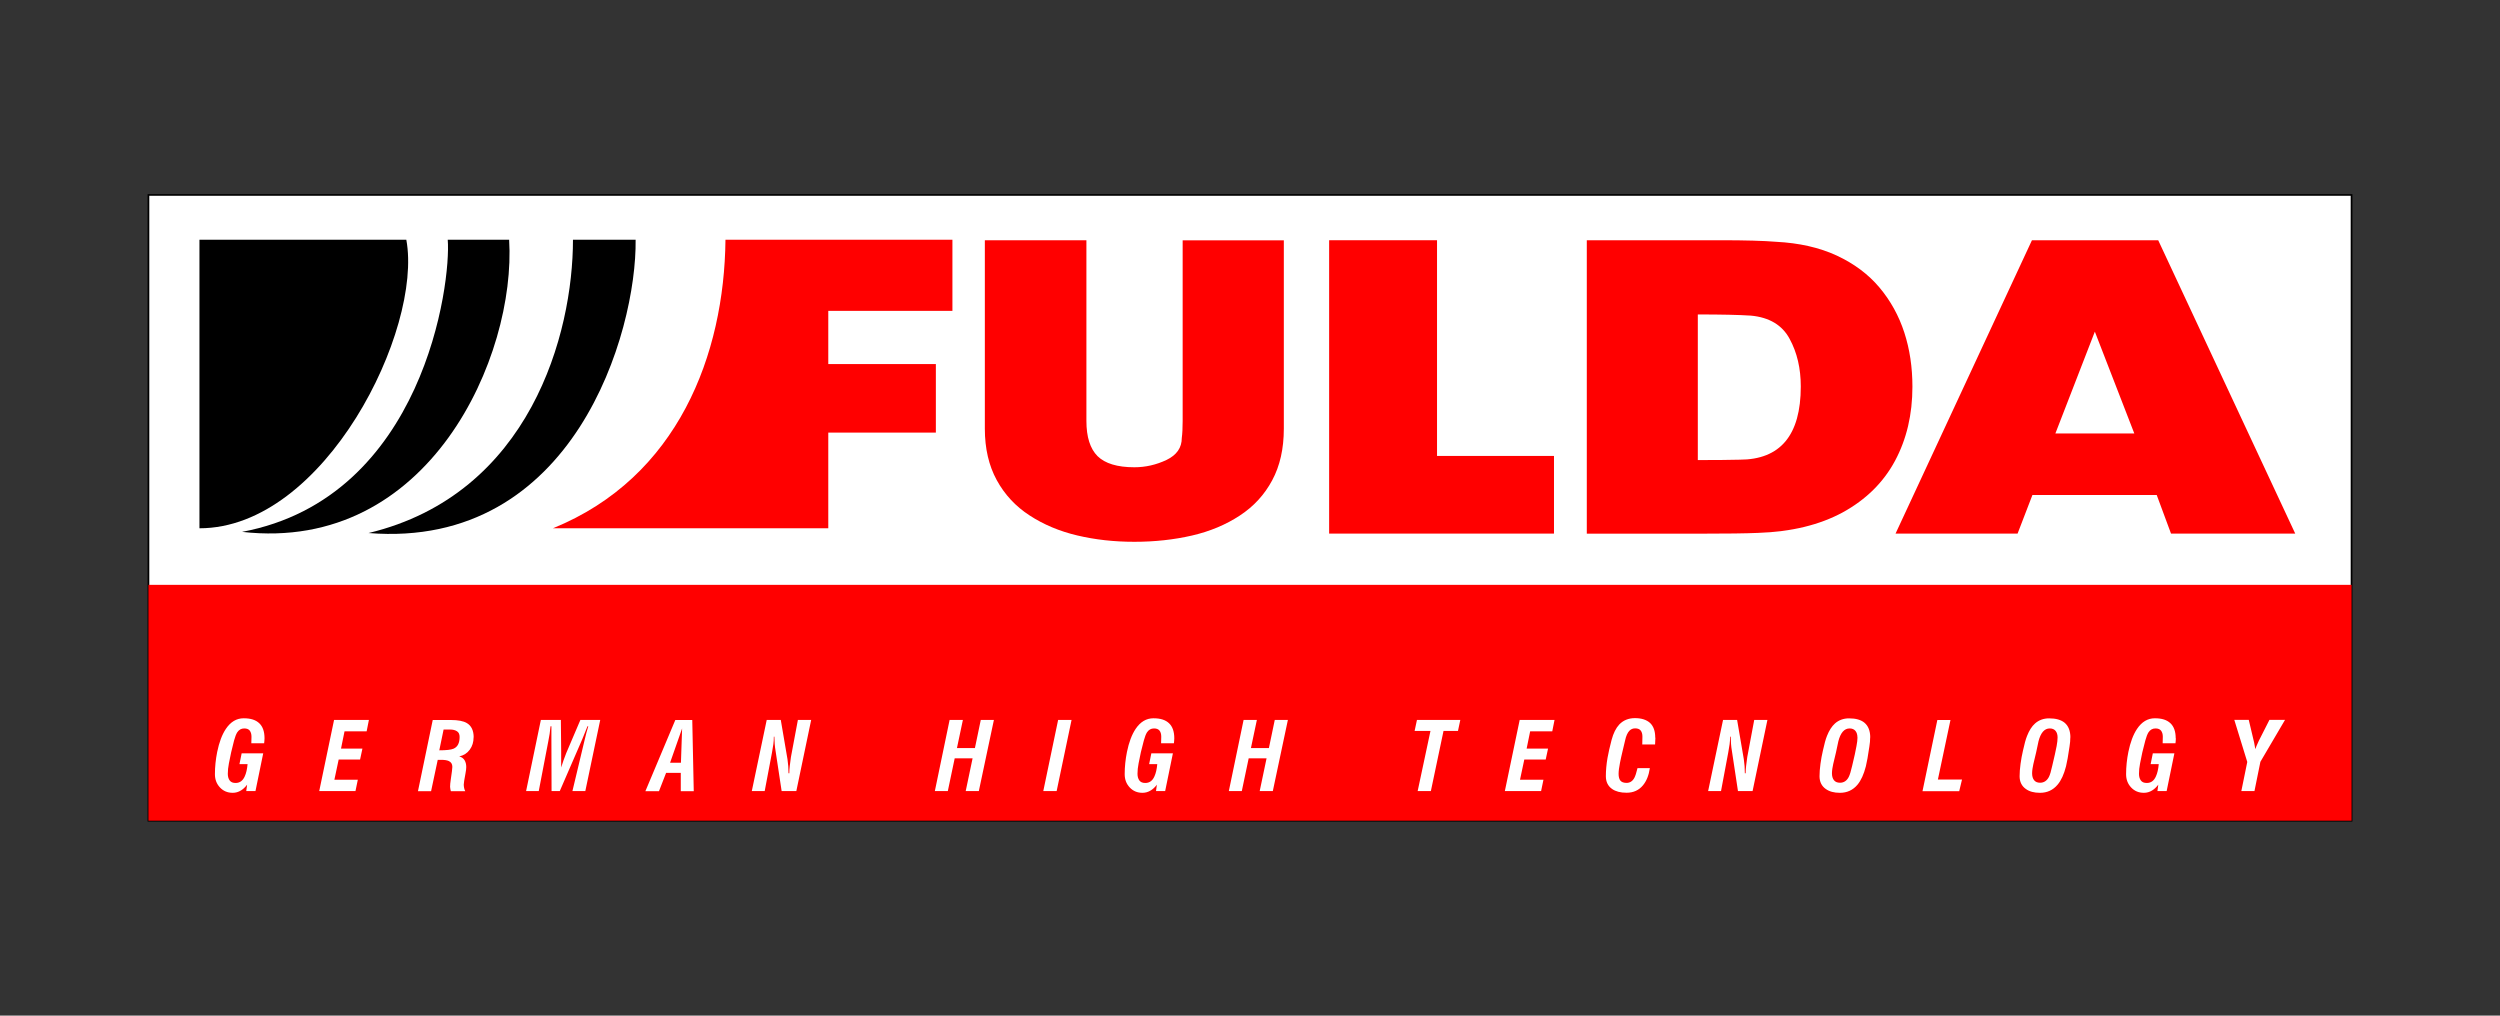 <?xml version="1.0" encoding="UTF-8"?>
<svg id="katman_1" data-name="katman 1" xmlns="http://www.w3.org/2000/svg" viewBox="0 0 320 130">
  <rect x="0" y="0" width="320" height="130" fill="#333333" stroke="none"/>
  <defs>
    <style>
      .cls-1 {
        stroke: #000;
        stroke-miterlimit: 22.93;
        stroke-width: .22px;
      }

      .cls-1, .cls-2 {
        fill: #fff;
      }

      .cls-3 {
        fill: #000;
      }

      .cls-3, .cls-4, .cls-2 {
        stroke-width: 0px;
      }

      .cls-4 {
        fill: red;
      }
    </style>
  </defs>
  <polygon class="cls-1" points="19 24.95 301 24.95 301 105.05 19 105.05 19 24.95 19 24.95"/>
  <path class="cls-3" d="M25.53,30.69h26.48c2.12,11.5-10.44,36.93-26.48,36.93V30.69h0Z"/>
  <path class="cls-3" d="M57.3,30.69h7.87c.91,14.83-10.14,40.11-34.19,37.39,23.3-4.39,26.78-31.94,26.33-37.39h0Z"/>
  <path class="cls-3" d="M73.34,30.69h8.02c.15,11.8-7.87,39.65-34.19,37.54,20.73-4.99,26.17-25.58,26.17-37.54h0Z"/>
  <path class="cls-4" d="M70.77,67.62c16.04-6.51,21.94-22.28,22.09-36.93h29.05v9.1h-15.89v6.81h13.77v8.77h-13.77v12.25h-35.25Z"/>
  <polygon class="cls-4" points="19 105.05 19 74.86 301 74.86 301 105.05 19 105.05 19 105.05"/>
  <path class="cls-4" d="M126.06,30.75h13v23.13c0,2.06.48,3.56,1.43,4.51.96.94,2.53,1.42,4.71,1.42,1.44,0,2.81-.32,4.12-.94,1.3-.63,1.95-1.56,1.95-2.82.07-.52.11-1.24.11-2.16v-23.13h12.95v24.11c0,2.57-.5,4.77-1.49,6.61-.99,1.85-2.38,3.36-4.16,4.52-1.78,1.17-3.82,2.02-6.11,2.55-2.3.53-4.76.8-7.37.8s-5.01-.27-7.3-.81c-2.29-.54-4.33-1.4-6.12-2.57-1.79-1.16-3.19-2.67-4.2-4.52-1.01-1.85-1.52-4.04-1.52-6.58v-24.11h0Z"/>
  <polygon class="cls-4" points="170.13 68.3 170.13 30.75 183.94 30.75 183.94 58.36 198.91 58.36 198.91 68.3 170.13 68.3 170.13 68.3"/>
  <path class="cls-4" d="M203.11,68.3V30.75h17.13c3.16,0,5.53.07,7.11.2,2.93.15,5.52.73,7.75,1.76,2.23,1.04,4.05,2.4,5.47,4.09,1.42,1.69,2.48,3.61,3.18,5.76.7,2.15,1.04,4.47,1.04,6.94,0,3.55-.74,6.71-2.23,9.49-1.49,2.77-3.72,4.96-6.68,6.59-2.97,1.61-6.58,2.49-10.84,2.63-1.62.07-4.08.1-7.41.1h-14.52ZM217.32,58.89c2.39,0,4.18-.02,5.35-.05,5.21,0,7.83-3.13,7.83-9.37,0-2.31-.47-4.34-1.43-6.1-.94-1.75-2.59-2.75-4.95-2.97-1.5-.1-3.77-.15-6.8-.15v18.65h0Z"/>
  <path class="cls-4" d="M242.63,68.3l17.46-37.55h16.16l17.54,37.55h-15.9l-1.83-4.94h-15.91l-1.9,4.94h-15.62ZM263.1,55.48h10.09l-5.05-13.03-5.05,13.03h0Z"/>
  <path class="cls-2" d="M33.86,94.5c0,.11,0,.22-.02.35-.01.12-.02.22-.03.29h-1.64l.02-.84c0-.33-.08-.59-.22-.78-.15-.19-.39-.28-.71-.28-.38,0-.68.17-.9.51-.13.21-.27.55-.4,1.04l-.37,1.5c-.1.46-.2.93-.29,1.42-.1.49-.14.94-.14,1.34,0,.35.08.63.24.85.16.22.41.32.76.32.52,0,.92-.28,1.17-.85.18-.39.3-.91.36-1.56h-1.04s.28-1.38.28-1.38h2.76l-.99,4.83h-1.18l.11-.82c-.25.33-.51.57-.79.74-.33.2-.68.3-1.05.3-.67,0-1.21-.23-1.64-.69-.43-.46-.64-1.02-.64-1.7,0-.94.1-1.89.29-2.84.25-1.23.62-2.22,1.11-2.95.61-.91,1.37-1.36,2.28-1.36s1.54.21,1.99.63c.45.42.68,1.06.68,1.94h0ZM47.22,92.15l-.29,1.46h-2.83l-.45,2.21h2.74l-.3,1.4h-2.74l-.55,2.59h3l-.3,1.45h-4.64l1.9-9.11h4.45ZM60.62,94.37c0,.61-.16,1.14-.49,1.59-.33.45-.78.74-1.35.86.3.08.53.24.68.48.15.25.22.54.22.88,0,.2-.03.47-.1.83-.15.78-.22,1.26-.22,1.42,0,.14.02.29.05.44.03.15.08.28.14.4h-1.84s-.04-.13-.06-.24c-.02-.11-.04-.22-.04-.32,0-.24.03-.55.09-.94.13-.87.2-1.41.2-1.61,0-.36-.15-.61-.46-.75-.22-.1-.54-.15-.96-.15h-.45l-.85,4.01h-1.68l1.89-9.11h2.31c.93,0,1.61.13,2.05.39.58.34.88.95.88,1.83h0ZM58.83,94.33c0-.34-.11-.59-.34-.73-.23-.15-.52-.22-.88-.22h-.83l-.55,2.66c.9,0,1.51-.07,1.83-.21.52-.23.77-.73.77-1.5h0ZM76.83,92.15l-1.91,9.11h-1.65l1.59-6.66c.07-.28.13-.55.2-.81.04-.15.12-.42.24-.83h-.1l-.67,1.66-2.88,6.64h-1.05l-.02-6.51v-1.79h-.11c-.06.64-.15,1.29-.29,1.94l-1.22,6.36h-1.62l1.89-9.11h2.56l.04,3.98v2.11c.08-.28.18-.58.29-.89.11-.31.23-.63.36-.96l1.81-4.24h2.55ZM88.8,101.27h-1.66v-2.34s-1.88,0-1.88,0l-.91,2.34h-1.74l3.83-9.11h2.17l.19,9.11h0ZM87.31,93.24l-1.54,4.39h1.39l.15-4.39h0ZM103.83,92.15l-1.9,9.11h-1.88l-.78-5.16c-.05-.28-.09-.58-.11-.9-.02-.32-.04-.62-.04-.91h-.07c0,.36-.02.68-.06.97-.04.29-.1.65-.18,1.09l-.93,4.91h-1.65l1.91-9.11h1.8l.86,5.04c.09.59.13,1.19.13,1.79h.1c0-.31.02-.64.07-1.01.05-.36.09-.72.14-1.07l.89-4.75h1.69Z"/>
  <path class="cls-2" d="M127.22,92.15l-1.93,9.11h-1.68l.88-4.19h-2.29l-.88,4.19h-1.66l1.89-9.11h1.7l-.76,3.6h2.3l.75-3.6h1.68ZM137.16,92.15l-1.91,9.11h-1.71l1.9-9.11h1.73ZM150.31,94.5c0,.11,0,.22-.02.35-.01.12-.02.22-.03.29h-1.64l.02-.84c0-.33-.07-.59-.22-.78-.15-.19-.39-.28-.71-.28-.38,0-.68.17-.9.51-.13.21-.27.55-.4,1.04l-.38,1.5c-.1.46-.2.93-.29,1.42-.1.49-.14.94-.14,1.34,0,.35.08.63.24.85.16.22.41.32.76.32.53,0,.92-.28,1.17-.85.18-.39.3-.91.36-1.56h-1.04s.28-1.38.28-1.38h2.76l-.99,4.83h-1.17l.11-.82c-.25.33-.51.57-.79.74-.33.2-.68.3-1.05.3-.67,0-1.21-.23-1.64-.69-.43-.46-.64-1.02-.64-1.7,0-.94.1-1.89.29-2.84.25-1.23.62-2.22,1.11-2.95.61-.91,1.37-1.36,2.28-1.36s1.54.21,1.99.63c.45.42.68,1.06.68,1.94h0ZM164.85,92.15l-1.93,9.11h-1.68l.88-4.19h-2.29l-.88,4.19h-1.66l1.89-9.11h1.7l-.76,3.6h2.3l.75-3.6h1.68Z"/>
  <path class="cls-2" d="M186.92,92.15l-.3,1.41h-1.85l-1.62,7.7h-1.69l1.64-7.7h-2.03l.3-1.41h5.55ZM198.98,92.15l-.29,1.46h-2.83l-.45,2.21h2.74l-.3,1.4h-2.74l-.55,2.59h3l-.3,1.45h-4.64l1.9-9.11h4.45ZM211.89,94.43l-.04.86h-1.64l.02-1c0-.33-.07-.59-.22-.78-.15-.19-.39-.28-.71-.28-.29,0-.54.1-.74.31-.24.25-.43.67-.55,1.25l-.34,1.43c-.13.56-.24,1.03-.31,1.41-.12.6-.18,1.07-.18,1.43,0,.38.08.67.23.86.16.19.42.29.79.29.43,0,.77-.22,1-.65.12-.23.26-.64.4-1.24h1.58c-.13.92-.43,1.66-.88,2.2-.52.63-1.22.95-2.1.95-.78,0-1.39-.16-1.85-.48-.53-.37-.8-.91-.8-1.64s.07-1.51.21-2.33c.12-.67.29-1.43.52-2.3.23-.87.56-1.53.99-1.99.52-.54,1.19-.81,2.01-.81s1.48.21,1.93.62c.44.42.66,1.04.66,1.88h0ZM226.23,92.15l-1.9,9.11h-1.87l-.78-5.16c-.05-.28-.09-.58-.11-.9-.02-.32-.04-.62-.04-.91h-.08c0,.36-.02.68-.06.97-.04.29-.1.65-.18,1.09l-.92,4.91h-1.65l1.91-9.11h1.8l.86,5.04c.09.59.13,1.19.13,1.79h.1c0-.31.02-.64.07-1.01.05-.36.09-.72.14-1.07l.89-4.75h1.69ZM239.38,94.39c0,.36-.03.75-.1,1.16-.17,1.18-.32,2.02-.45,2.54-.26,1.02-.62,1.81-1.07,2.35-.58.69-1.33,1.04-2.25,1.04-.75,0-1.35-.16-1.81-.49-.53-.37-.8-.92-.8-1.63,0-.48.04-1.01.12-1.59.08-.58.18-1.14.31-1.69.18-.83.35-1.46.53-1.9.27-.68.61-1.21,1.01-1.57.49-.44,1.1-.66,1.81-.66.87,0,1.53.19,1.97.56.49.41.74,1.04.74,1.89h0ZM237.75,94.39c0-.34-.08-.62-.25-.83-.17-.21-.42-.32-.75-.32-.68,0-1.16.55-1.44,1.64-.1.48-.2.95-.3,1.41l-.36,1.51c-.08.37-.11.56-.11.59-.03.21-.05.4-.05.59,0,.37.08.66.25.88.17.22.43.33.78.33.49,0,.87-.25,1.12-.74.14-.28.28-.74.43-1.4l.34-1.46c.11-.49.18-.86.22-1.1.08-.43.13-.8.13-1.1h0ZM251.14,99.77l-.36,1.5h-4.7l1.9-9.11h1.68l-1.61,7.62h3.1ZM265,94.39c0,.36-.03.75-.1,1.16-.17,1.18-.32,2.02-.45,2.54-.26,1.02-.62,1.81-1.08,2.35-.58.69-1.33,1.04-2.25,1.04-.75,0-1.36-.16-1.81-.49-.53-.37-.8-.92-.8-1.63,0-.48.04-1.01.12-1.59.08-.58.18-1.14.31-1.69.18-.83.35-1.46.53-1.9.27-.68.6-1.21,1.01-1.57.49-.44,1.1-.66,1.81-.66.87,0,1.53.19,1.98.56.49.41.74,1.04.74,1.89h0ZM263.37,94.39c0-.34-.08-.62-.25-.83-.17-.21-.42-.32-.75-.32-.68,0-1.16.55-1.44,1.64-.1.48-.2.95-.3,1.41l-.36,1.51c-.08.37-.11.56-.11.59-.03.21-.05.4-.05.59,0,.37.08.66.25.88.17.22.43.33.77.33.49,0,.87-.25,1.13-.74.14-.28.28-.74.42-1.4l.34-1.46c.11-.49.18-.86.23-1.1.08-.43.12-.8.12-1.1h0ZM278.51,94.5c0,.11,0,.22-.02.35-.01.12-.02.22-.03.29h-1.64l.02-.84c0-.33-.08-.59-.23-.78-.15-.19-.39-.28-.71-.28-.38,0-.68.17-.9.51-.13.21-.27.55-.4,1.04l-.38,1.5c-.1.46-.2.93-.29,1.42-.1.49-.14.94-.14,1.34,0,.35.08.63.24.85.16.22.41.32.76.32.53,0,.92-.28,1.17-.85.18-.39.3-.91.36-1.56h-1.04s.28-1.38.28-1.38h2.76l-.99,4.83h-1.18l.11-.82c-.25.33-.51.57-.79.74-.33.2-.68.3-1.05.3-.67,0-1.21-.23-1.64-.69-.43-.46-.64-1.02-.64-1.7,0-.94.1-1.89.29-2.84.25-1.23.62-2.22,1.11-2.95.61-.91,1.37-1.36,2.28-1.36s1.54.21,1.99.63c.45.42.68,1.06.68,1.94h0ZM292.48,92.15l-3.15,5.36-.76,3.75h-1.68l.76-3.73-1.66-5.39h1.85l.69,2.91.15.84c.05-.13.1-.27.15-.4.02-.04.12-.27.3-.67l1.36-2.68h1.99Z"/>
</svg>